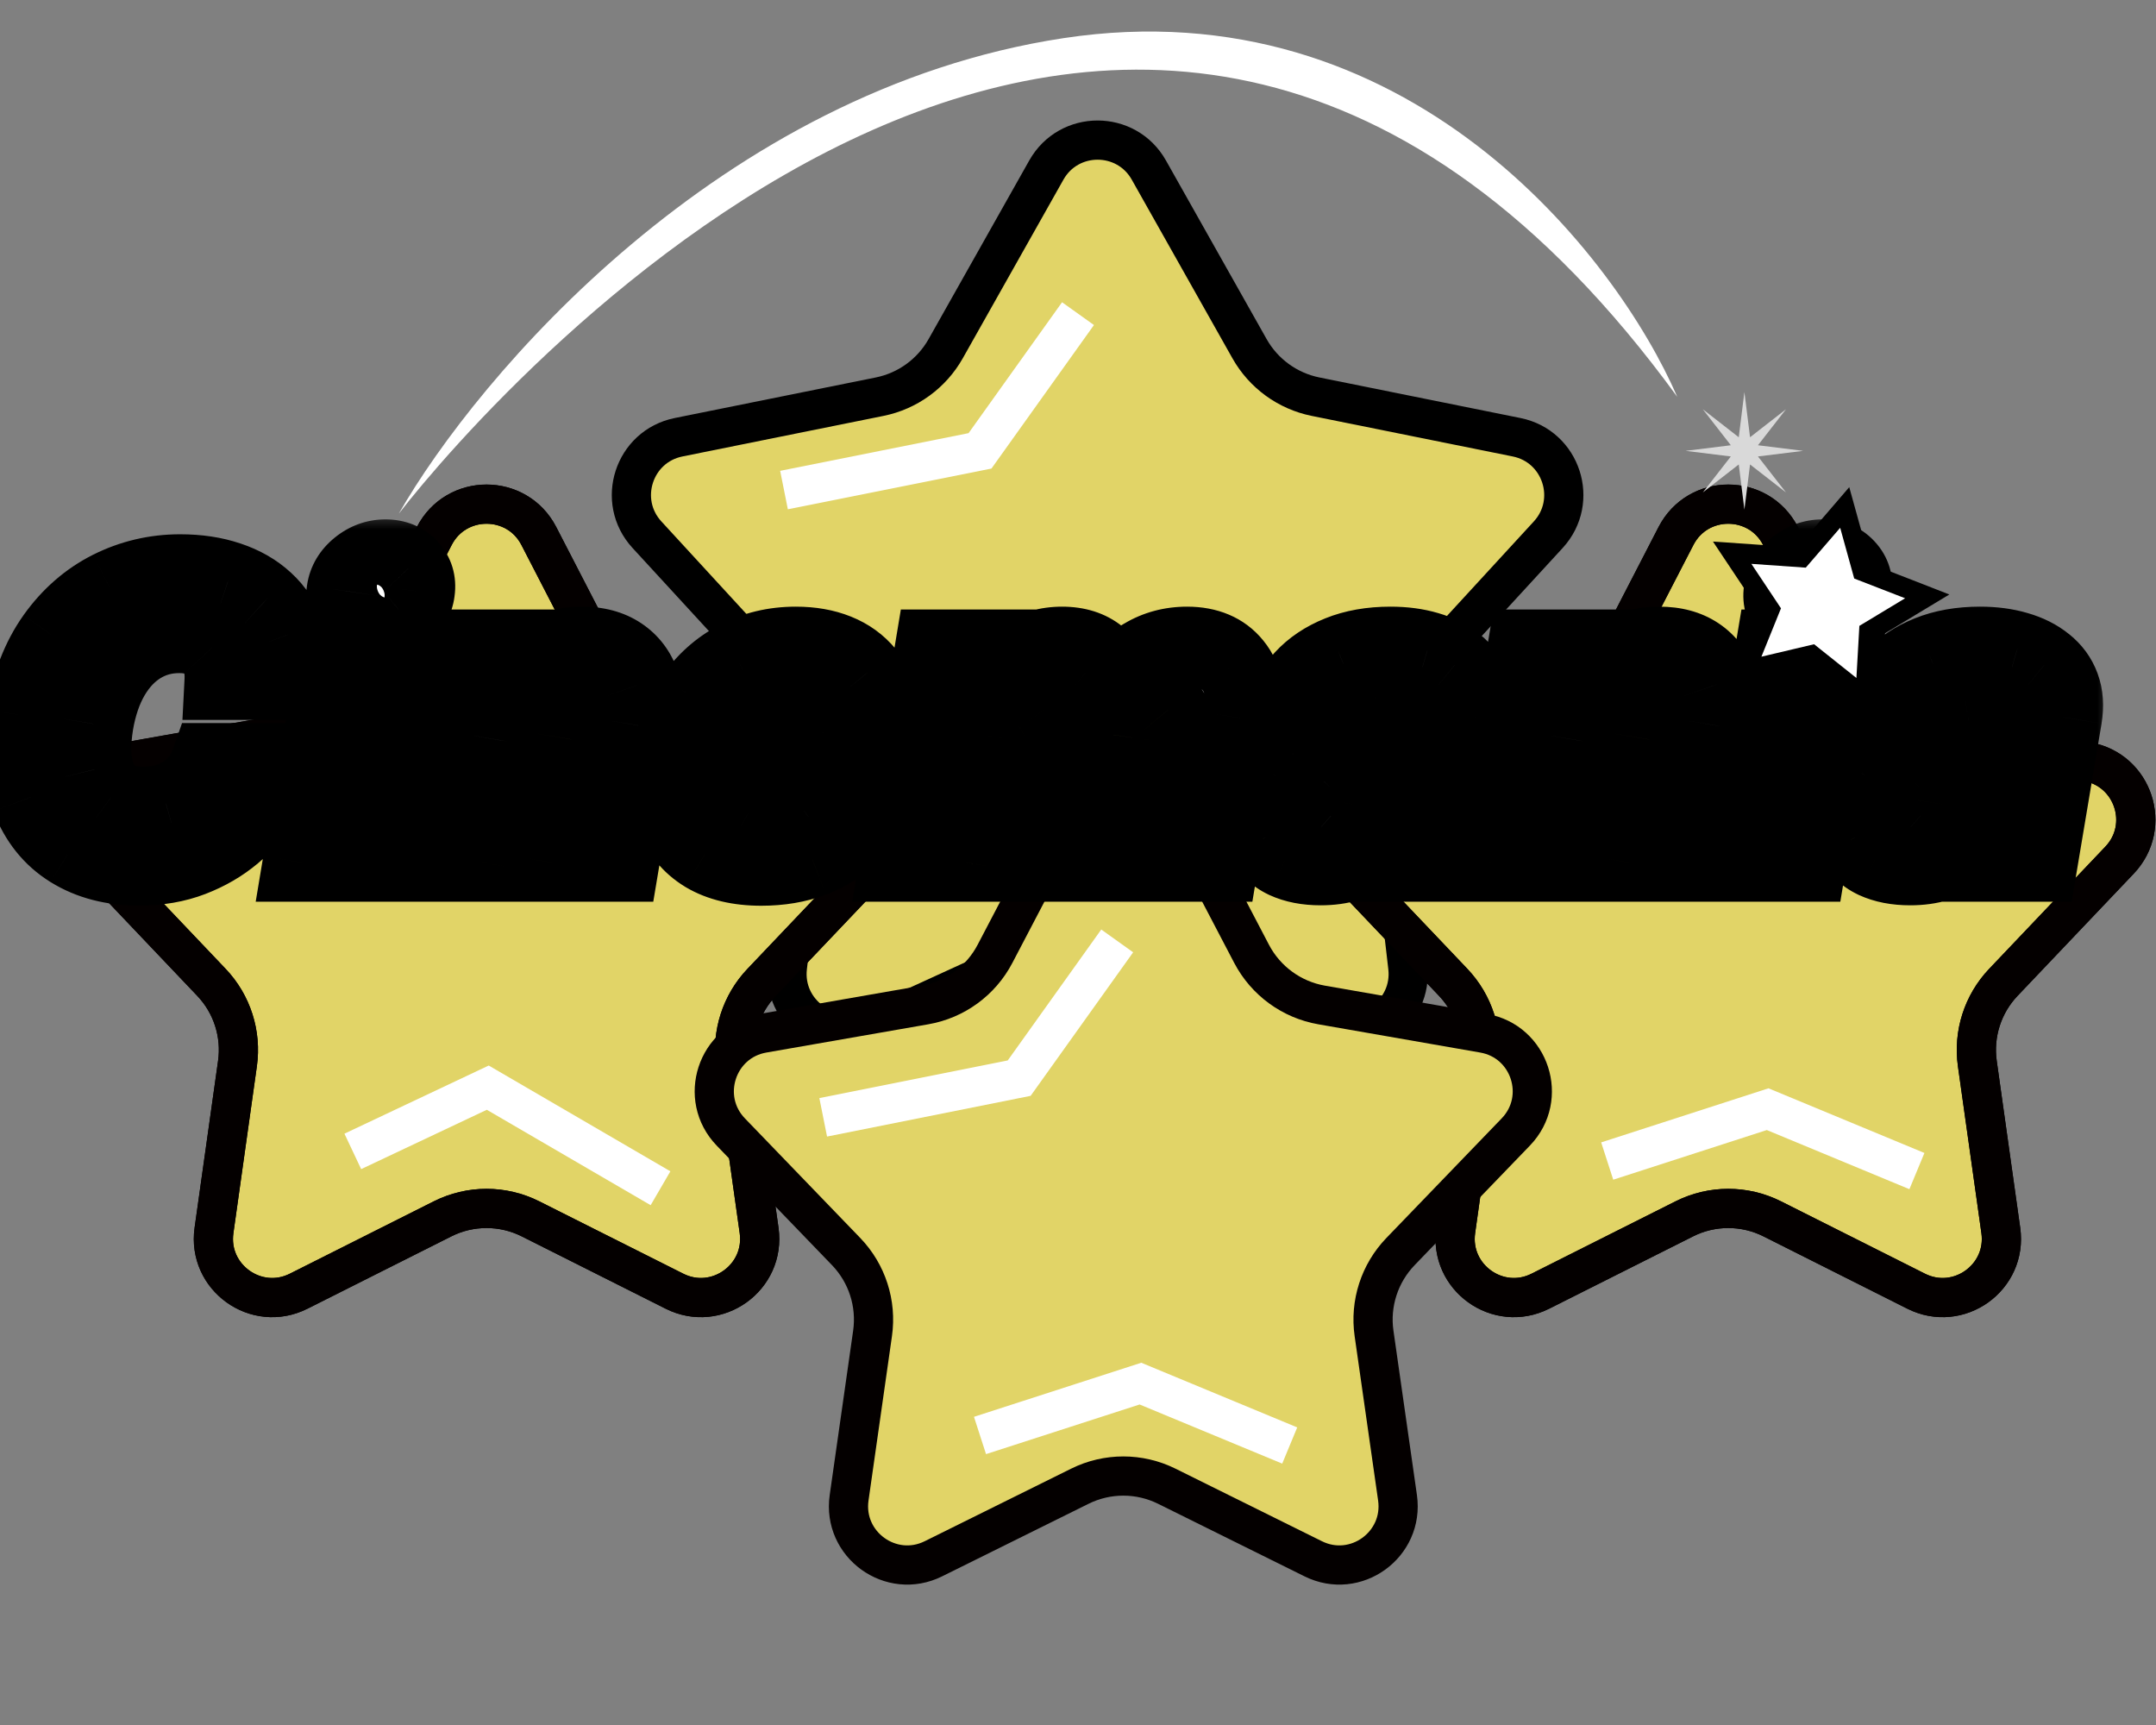 <svg width="55" height="44" viewBox="0 0 55 44" fill="none" xmlns="http://www.w3.org/2000/svg">
<rect x="0" y="0" width="55" height="44" fill="#808080" stroke="none"/>
<path d="M29.307 4.337L31.876 8.895C32.233 9.528 32.847 9.974 33.559 10.118L38.689 11.153C39.834 11.384 40.287 12.778 39.496 13.639L35.955 17.491C35.463 18.026 35.228 18.748 35.312 19.47L35.913 24.668C36.047 25.829 34.861 26.69 33.798 26.204L29.04 24.026C28.38 23.724 27.62 23.724 26.96 24.026L22.202 26.204C21.139 26.69 19.953 25.829 20.087 24.668L20.688 19.47C20.771 18.748 20.537 18.026 20.045 17.491L16.504 13.639C15.713 12.778 16.166 11.384 17.311 11.153L22.441 10.118C23.153 9.974 23.767 9.528 24.124 8.895L26.693 4.337C27.267 3.319 28.733 3.319 29.307 4.337Z" fill="#E1D467" stroke="black"/>
<path d="M13.745 13.671L15.663 17.386C16.021 18.079 16.681 18.565 17.449 18.701L21.568 19.429C22.746 19.638 23.218 21.073 22.394 21.94L19.43 25.057C18.904 25.61 18.659 26.372 18.765 27.128L19.365 31.386C19.533 32.584 18.287 33.478 17.206 32.935L13.534 31.09C12.828 30.735 11.995 30.735 11.289 31.09L7.618 32.935C6.537 33.478 5.29 32.584 5.459 31.386L6.058 27.128C6.164 26.372 5.92 25.61 5.394 25.057L2.43 21.94C1.605 21.073 2.077 19.638 3.255 19.429L7.374 18.701C8.142 18.565 8.803 18.079 9.161 17.386L11.079 13.671C11.638 12.589 13.186 12.589 13.745 13.671ZM45.421 13.671L47.339 17.386C47.697 18.079 48.358 18.565 49.126 18.701L53.245 19.429C54.423 19.638 54.895 21.073 54.07 21.94L51.106 25.057C50.58 25.61 50.336 26.372 50.442 27.128L51.041 31.386C51.21 32.584 49.964 33.478 48.882 32.935L45.211 31.09C44.505 30.735 43.672 30.735 42.966 31.09L39.294 32.935C38.213 33.478 36.967 32.584 37.136 31.386L37.735 27.128C37.841 26.372 37.596 25.61 37.071 25.057L34.106 21.94C33.282 21.073 33.754 19.638 34.932 19.429L39.051 18.701C39.819 18.565 40.48 18.079 40.837 17.386L42.755 13.671C43.314 12.589 44.862 12.589 45.421 13.671Z" fill="#E1D467"/>
<path d="M13.745 13.671L15.663 17.386C16.021 18.079 16.681 18.565 17.449 18.701L21.568 19.429C22.746 19.638 23.218 21.073 22.394 21.94L19.43 25.057C18.904 25.61 18.659 26.372 18.765 27.128L19.365 31.386C19.533 32.584 18.287 33.478 17.206 32.935L13.534 31.09C12.828 30.735 11.995 30.735 11.289 31.09L7.618 32.935C6.537 33.478 5.29 32.584 5.459 31.386L6.058 27.128C6.164 26.372 5.92 25.61 5.394 25.057L2.43 21.94C1.605 21.073 2.077 19.638 3.255 19.429L7.374 18.701C8.142 18.565 8.803 18.079 9.161 17.386L11.079 13.671C11.638 12.589 13.186 12.589 13.745 13.671ZM45.421 13.671L47.339 17.386C47.697 18.079 48.358 18.565 49.126 18.701L53.245 19.429C54.423 19.638 54.895 21.073 54.07 21.94L51.106 25.057C50.58 25.61 50.336 26.372 50.442 27.128L51.041 31.386C51.21 32.584 49.964 33.478 48.882 32.935L45.211 31.09C44.505 30.735 43.672 30.735 42.966 31.09L39.294 32.935C38.213 33.478 36.967 32.584 37.136 31.386L37.735 27.128C37.841 26.372 37.596 25.61 37.071 25.057L34.106 21.94C33.282 21.073 33.754 19.638 34.932 19.429L39.051 18.701C39.819 18.565 40.48 18.079 40.837 17.386L42.755 13.671C43.314 12.589 44.862 12.589 45.421 13.671Z" stroke="black"/>
<path d="M13.745 13.671L15.663 17.386C16.021 18.079 16.681 18.565 17.449 18.701L21.568 19.429C22.746 19.638 23.218 21.073 22.394 21.94L19.43 25.057C18.904 25.61 18.659 26.372 18.765 27.128L19.365 31.386C19.533 32.584 18.287 33.478 17.206 32.935L13.534 31.09C12.828 30.735 11.995 30.735 11.289 31.09L7.618 32.935C6.537 33.478 5.29 32.584 5.459 31.386L6.058 27.128C6.164 26.372 5.92 25.61 5.394 25.057L2.43 21.94C1.605 21.073 2.077 19.638 3.255 19.429L7.374 18.701C8.142 18.565 8.803 18.079 9.161 17.386L11.079 13.671C11.638 12.589 13.186 12.589 13.745 13.671ZM45.421 13.671L47.339 17.386C47.697 18.079 48.358 18.565 49.126 18.701L53.245 19.429C54.423 19.638 54.895 21.073 54.07 21.94L51.106 25.057C50.58 25.61 50.336 26.372 50.442 27.128L51.041 31.386C51.21 32.584 49.964 33.478 48.882 32.935L45.211 31.09C44.505 30.735 43.672 30.735 42.966 31.09L39.294 32.935C38.213 33.478 36.967 32.584 37.136 31.386L37.735 27.128C37.841 26.372 37.596 25.61 37.071 25.057L34.106 21.94C33.282 21.073 33.754 19.638 34.932 19.429L39.051 18.701C39.819 18.565 40.48 18.079 40.837 17.386L42.755 13.671C43.314 12.589 44.862 12.589 45.421 13.671Z" stroke="#040000"/>
<path d="M29.985 20.616L31.929 24.331C32.29 25.019 32.95 25.501 33.715 25.634L37.846 26.355C39.031 26.561 39.503 28.008 38.668 28.874L35.728 31.923C35.193 32.478 34.943 33.248 35.052 34.011L35.651 38.204C35.821 39.4 34.581 40.297 33.5 39.76L29.766 37.91C29.066 37.563 28.245 37.563 27.546 37.91L23.812 39.76C22.73 40.297 21.49 39.4 21.661 38.204L22.259 34.011C22.368 33.248 22.119 32.478 21.584 31.923L18.643 28.874C17.808 28.008 18.281 26.561 19.465 26.355L23.597 25.634C24.362 25.501 25.022 25.019 25.382 24.331L27.327 20.616C27.888 19.544 29.423 19.544 29.985 20.616Z" fill="#E1D467" stroke="#040000"/>
<path d="M16.85 30.309L12.443 27.743L9 29.369" stroke="white"/>
<path d="M21 28.5L26 27.5L28.5 24" stroke="white"/>
<path d="M20 12.5L25 11.5L27.5 8" stroke="white"/>
<path d="M48.901 29.871L45.093 28.292L41 29.615" stroke="white"/>
<path d="M32.901 36.871L29.093 35.292L25 36.615" stroke="white"/>
<mask id="path-9-outside-1_89_120" maskUnits="userSpaceOnUse" x="-1" y="13" width="55" height="11" fill="black">
<rect fill="white" x="-1" y="13" width="55" height="11"/>
<path d="M7.461 17.362H5.707C5.716 17.178 5.698 17.013 5.653 16.869C5.608 16.722 5.537 16.596 5.44 16.492C5.343 16.386 5.223 16.305 5.078 16.251C4.934 16.196 4.766 16.169 4.574 16.169C4.207 16.169 3.874 16.26 3.576 16.442C3.278 16.625 3.028 16.887 2.827 17.231C2.625 17.574 2.485 17.986 2.404 18.467C2.331 18.931 2.332 19.318 2.408 19.628C2.486 19.938 2.63 20.171 2.841 20.327C3.052 20.481 3.319 20.558 3.643 20.558C3.854 20.558 4.049 20.533 4.229 20.484C4.412 20.432 4.576 20.357 4.723 20.26C4.87 20.163 4.996 20.046 5.103 19.908C5.212 19.769 5.296 19.614 5.355 19.443H7.124C7.036 19.763 6.892 20.081 6.69 20.398C6.491 20.713 6.241 20.999 5.938 21.254C5.634 21.51 5.283 21.715 4.883 21.869C4.483 22.023 4.038 22.099 3.548 22.099C2.878 22.099 2.3 21.949 1.815 21.648C1.332 21.348 0.982 20.912 0.767 20.342C0.554 19.769 0.514 19.075 0.646 18.261C0.777 17.472 1.033 16.808 1.417 16.268C1.803 15.729 2.272 15.32 2.823 15.043C3.377 14.766 3.968 14.628 4.595 14.628C5.05 14.628 5.458 14.689 5.82 14.812C6.185 14.933 6.494 15.111 6.747 15.345C7 15.577 7.189 15.863 7.312 16.201C7.437 16.54 7.487 16.927 7.461 17.362ZM7.703 22L8.612 16.546H10.349L9.44 22H7.703ZM9.603 15.906C9.357 15.906 9.157 15.825 9.003 15.661C8.849 15.498 8.789 15.303 8.822 15.075C8.855 14.846 8.971 14.65 9.17 14.489C9.369 14.328 9.59 14.248 9.834 14.248C10.08 14.248 10.278 14.328 10.427 14.489C10.579 14.65 10.638 14.846 10.605 15.075C10.576 15.303 10.463 15.498 10.264 15.661C10.067 15.825 9.847 15.906 9.603 15.906ZM12.811 18.889L12.292 22H10.556L11.465 16.546H13.116L12.953 17.547H13.013C13.184 17.213 13.431 16.951 13.755 16.762C14.08 16.57 14.444 16.474 14.849 16.474C15.23 16.474 15.549 16.56 15.804 16.73C16.06 16.901 16.241 17.14 16.348 17.447C16.454 17.753 16.472 18.111 16.401 18.523L15.819 22H14.082L14.604 18.864C14.656 18.564 14.619 18.328 14.494 18.158C14.371 17.985 14.17 17.898 13.89 17.898C13.708 17.898 13.541 17.939 13.39 18.019C13.24 18.097 13.115 18.21 13.013 18.357C12.914 18.503 12.846 18.681 12.811 18.889ZM19.419 22.103C18.848 22.103 18.375 21.991 17.998 21.766C17.624 21.538 17.361 21.215 17.21 20.796C17.058 20.375 17.031 19.874 17.128 19.294C17.223 18.731 17.416 18.238 17.707 17.817C18 17.393 18.37 17.064 18.815 16.829C19.26 16.593 19.756 16.474 20.303 16.474C20.691 16.474 21.035 16.535 21.336 16.655C21.637 16.776 21.885 16.956 22.082 17.195C22.278 17.432 22.412 17.723 22.483 18.069C22.554 18.415 22.552 18.811 22.476 19.259L22.409 19.692H17.671L17.831 18.683H20.956C20.985 18.499 20.969 18.334 20.91 18.19C20.851 18.045 20.755 17.933 20.622 17.852C20.492 17.769 20.332 17.728 20.143 17.728C19.951 17.728 19.771 17.773 19.603 17.863C19.437 17.951 19.297 18.069 19.181 18.218C19.065 18.367 18.989 18.535 18.953 18.722L18.765 19.756C18.727 19.985 18.738 20.182 18.797 20.345C18.856 20.509 18.958 20.634 19.102 20.722C19.247 20.807 19.433 20.849 19.66 20.849C19.811 20.849 19.953 20.829 20.086 20.789C20.219 20.746 20.337 20.684 20.441 20.601C20.548 20.516 20.634 20.413 20.701 20.292L22.284 20.338C22.156 20.695 21.959 21.007 21.691 21.272C21.424 21.535 21.097 21.74 20.711 21.886C20.328 22.031 19.897 22.103 19.419 22.103ZM22.919 22L23.828 16.546H25.479L25.316 17.547H25.376C25.542 17.215 25.776 16.954 26.079 16.762C26.383 16.57 26.721 16.474 27.095 16.474C27.472 16.474 27.778 16.572 28.015 16.766C28.254 16.96 28.383 17.22 28.402 17.547H28.459C28.615 17.223 28.857 16.963 29.183 16.769C29.512 16.573 29.879 16.474 30.284 16.474C30.796 16.474 31.185 16.64 31.452 16.972C31.722 17.301 31.809 17.753 31.712 18.328L31.101 22H29.368L29.922 18.726C29.96 18.454 29.919 18.246 29.801 18.104C29.685 17.96 29.516 17.888 29.293 17.888C29.054 17.888 28.854 17.965 28.693 18.119C28.535 18.273 28.436 18.481 28.398 18.744L27.848 22H26.175L26.733 18.708C26.768 18.455 26.729 18.255 26.616 18.108C26.505 17.961 26.335 17.888 26.108 17.888C25.959 17.888 25.82 17.924 25.692 17.998C25.565 18.069 25.457 18.171 25.369 18.303C25.284 18.436 25.229 18.592 25.202 18.772L24.655 22H22.919ZM33.69 22.092C33.344 22.092 33.046 22.034 32.795 21.918C32.546 21.8 32.364 21.621 32.248 21.382C32.134 21.143 32.107 20.845 32.166 20.487C32.218 20.184 32.314 19.93 32.454 19.724C32.596 19.515 32.77 19.346 32.976 19.216C33.184 19.086 33.416 18.986 33.672 18.918C33.928 18.849 34.195 18.803 34.474 18.779C34.787 18.751 35.04 18.72 35.234 18.687C35.431 18.654 35.578 18.608 35.675 18.548C35.772 18.487 35.831 18.401 35.852 18.293V18.275C35.881 18.093 35.842 17.952 35.735 17.852C35.629 17.753 35.469 17.703 35.256 17.703C35.028 17.703 34.834 17.753 34.673 17.852C34.512 17.952 34.4 18.089 34.336 18.264L32.745 18.207C32.844 17.876 33.015 17.58 33.256 17.32C33.498 17.057 33.804 16.851 34.176 16.702C34.55 16.55 34.982 16.474 35.472 16.474C35.818 16.474 36.13 16.516 36.41 16.599C36.689 16.679 36.925 16.798 37.117 16.954C37.311 17.108 37.449 17.297 37.532 17.522C37.615 17.747 37.633 18.004 37.585 18.293L36.964 22H35.33L35.458 21.24H35.416C35.288 21.425 35.137 21.581 34.965 21.709C34.794 21.837 34.602 21.933 34.389 21.996C34.176 22.06 33.943 22.092 33.69 22.092ZM34.421 20.956C34.603 20.956 34.776 20.918 34.94 20.842C35.103 20.767 35.24 20.662 35.352 20.53C35.465 20.395 35.537 20.239 35.568 20.061L35.65 19.543C35.6 19.569 35.537 19.592 35.462 19.614C35.386 19.635 35.305 19.655 35.22 19.674C35.135 19.691 35.047 19.707 34.957 19.724C34.87 19.738 34.786 19.751 34.705 19.763C34.535 19.789 34.387 19.829 34.261 19.884C34.136 19.938 34.035 20.009 33.959 20.097C33.886 20.182 33.841 20.284 33.825 20.402C33.796 20.579 33.838 20.717 33.949 20.814C34.06 20.909 34.218 20.956 34.421 20.956ZM40.291 18.889L39.773 22H38.036L38.945 16.546H40.597L40.433 17.547H40.494C40.664 17.213 40.911 16.951 41.236 16.762C41.56 16.57 41.925 16.474 42.33 16.474C42.711 16.474 43.029 16.56 43.285 16.73C43.541 16.901 43.722 17.14 43.828 17.447C43.935 17.753 43.952 18.111 43.881 18.523L43.299 22H41.562L42.084 18.864C42.137 18.564 42.1 18.328 41.974 18.158C41.851 17.985 41.65 17.898 41.371 17.898C41.188 17.898 41.022 17.939 40.87 18.019C40.721 18.097 40.595 18.21 40.494 18.357C40.394 18.503 40.327 18.681 40.291 18.889ZM44.364 22L45.273 16.546H47.009L46.1 22H44.364ZM46.263 15.906C46.017 15.906 45.817 15.825 45.663 15.661C45.509 15.498 45.449 15.303 45.482 15.075C45.515 14.846 45.631 14.65 45.83 14.489C46.029 14.328 46.25 14.248 46.494 14.248C46.74 14.248 46.938 14.328 47.087 14.489C47.239 14.65 47.298 14.846 47.265 15.075C47.236 15.303 47.123 15.498 46.924 15.661C46.727 15.825 46.507 15.906 46.263 15.906ZM48.729 22.092C48.383 22.092 48.085 22.034 47.834 21.918C47.585 21.8 47.403 21.621 47.287 21.382C47.173 21.143 47.146 20.845 47.205 20.487C47.257 20.184 47.353 19.93 47.493 19.724C47.635 19.515 47.809 19.346 48.015 19.216C48.223 19.086 48.455 18.986 48.711 18.918C48.967 18.849 49.234 18.803 49.514 18.779C49.826 18.751 50.079 18.72 50.273 18.687C50.47 18.654 50.617 18.608 50.714 18.548C50.811 18.487 50.87 18.401 50.891 18.293V18.275C50.92 18.093 50.881 17.952 50.774 17.852C50.668 17.753 50.508 17.703 50.295 17.703C50.068 17.703 49.873 17.753 49.712 17.852C49.551 17.952 49.439 18.089 49.375 18.264L47.784 18.207C47.883 17.876 48.054 17.58 48.295 17.32C48.537 17.057 48.843 16.851 49.215 16.702C49.589 16.55 50.021 16.474 50.511 16.474C50.857 16.474 51.169 16.516 51.449 16.599C51.728 16.679 51.964 16.798 52.156 16.954C52.35 17.108 52.488 17.297 52.571 17.522C52.654 17.747 52.672 18.004 52.624 18.293L52.003 22H50.369L50.497 21.24H50.455C50.327 21.425 50.176 21.581 50.004 21.709C49.833 21.837 49.641 21.933 49.428 21.996C49.215 22.06 48.982 22.092 48.729 22.092ZM49.46 20.956C49.642 20.956 49.815 20.918 49.979 20.842C50.142 20.767 50.279 20.662 50.391 20.53C50.504 20.395 50.577 20.239 50.607 20.061L50.689 19.543C50.639 19.569 50.577 19.592 50.501 19.614C50.425 19.635 50.344 19.655 50.259 19.674C50.174 19.691 50.086 19.707 49.996 19.724C49.909 19.738 49.825 19.751 49.744 19.763C49.574 19.789 49.426 19.829 49.3 19.884C49.175 19.938 49.074 20.009 48.999 20.097C48.925 20.182 48.88 20.284 48.864 20.402C48.835 20.579 48.877 20.717 48.988 20.814C49.099 20.909 49.257 20.956 49.46 20.956Z"/>
</mask>
<path d="M7.461 17.362H5.707C5.716 17.178 5.698 17.013 5.653 16.869C5.608 16.722 5.537 16.596 5.44 16.492C5.343 16.386 5.223 16.305 5.078 16.251C4.934 16.196 4.766 16.169 4.574 16.169C4.207 16.169 3.874 16.26 3.576 16.442C3.278 16.625 3.028 16.887 2.827 17.231C2.625 17.574 2.485 17.986 2.404 18.467C2.331 18.931 2.332 19.318 2.408 19.628C2.486 19.938 2.63 20.171 2.841 20.327C3.052 20.481 3.319 20.558 3.643 20.558C3.854 20.558 4.049 20.533 4.229 20.484C4.412 20.432 4.576 20.357 4.723 20.26C4.87 20.163 4.996 20.046 5.103 19.908C5.212 19.769 5.296 19.614 5.355 19.443H7.124C7.036 19.763 6.892 20.081 6.69 20.398C6.491 20.713 6.241 20.999 5.938 21.254C5.634 21.51 5.283 21.715 4.883 21.869C4.483 22.023 4.038 22.099 3.548 22.099C2.878 22.099 2.3 21.949 1.815 21.648C1.332 21.348 0.982 20.912 0.767 20.342C0.554 19.769 0.514 19.075 0.646 18.261C0.777 17.472 1.033 16.808 1.417 16.268C1.803 15.729 2.272 15.32 2.823 15.043C3.377 14.766 3.968 14.628 4.595 14.628C5.05 14.628 5.458 14.689 5.82 14.812C6.185 14.933 6.494 15.111 6.747 15.345C7 15.577 7.189 15.863 7.312 16.201C7.437 16.54 7.487 16.927 7.461 17.362ZM7.703 22L8.612 16.546H10.349L9.44 22H7.703ZM9.603 15.906C9.357 15.906 9.157 15.825 9.003 15.661C8.849 15.498 8.789 15.303 8.822 15.075C8.855 14.846 8.971 14.65 9.17 14.489C9.369 14.328 9.59 14.248 9.834 14.248C10.08 14.248 10.278 14.328 10.427 14.489C10.579 14.65 10.638 14.846 10.605 15.075C10.576 15.303 10.463 15.498 10.264 15.661C10.067 15.825 9.847 15.906 9.603 15.906ZM12.811 18.889L12.292 22H10.556L11.465 16.546H13.116L12.953 17.547H13.013C13.184 17.213 13.431 16.951 13.755 16.762C14.08 16.57 14.444 16.474 14.849 16.474C15.23 16.474 15.549 16.56 15.804 16.73C16.06 16.901 16.241 17.14 16.348 17.447C16.454 17.753 16.472 18.111 16.401 18.523L15.819 22H14.082L14.604 18.864C14.656 18.564 14.619 18.328 14.494 18.158C14.371 17.985 14.17 17.898 13.89 17.898C13.708 17.898 13.541 17.939 13.39 18.019C13.24 18.097 13.115 18.21 13.013 18.357C12.914 18.503 12.846 18.681 12.811 18.889ZM19.419 22.103C18.848 22.103 18.375 21.991 17.998 21.766C17.624 21.538 17.361 21.215 17.21 20.796C17.058 20.375 17.031 19.874 17.128 19.294C17.223 18.731 17.416 18.238 17.707 17.817C18 17.393 18.37 17.064 18.815 16.829C19.26 16.593 19.756 16.474 20.303 16.474C20.691 16.474 21.035 16.535 21.336 16.655C21.637 16.776 21.885 16.956 22.082 17.195C22.278 17.432 22.412 17.723 22.483 18.069C22.554 18.415 22.552 18.811 22.476 19.259L22.409 19.692H17.671L17.831 18.683H20.956C20.985 18.499 20.969 18.334 20.91 18.19C20.851 18.045 20.755 17.933 20.622 17.852C20.492 17.769 20.332 17.728 20.143 17.728C19.951 17.728 19.771 17.773 19.603 17.863C19.437 17.951 19.297 18.069 19.181 18.218C19.065 18.367 18.989 18.535 18.953 18.722L18.765 19.756C18.727 19.985 18.738 20.182 18.797 20.345C18.856 20.509 18.958 20.634 19.102 20.722C19.247 20.807 19.433 20.849 19.66 20.849C19.811 20.849 19.953 20.829 20.086 20.789C20.219 20.746 20.337 20.684 20.441 20.601C20.548 20.516 20.634 20.413 20.701 20.292L22.284 20.338C22.156 20.695 21.959 21.007 21.691 21.272C21.424 21.535 21.097 21.74 20.711 21.886C20.328 22.031 19.897 22.103 19.419 22.103ZM22.919 22L23.828 16.546H25.479L25.316 17.547H25.376C25.542 17.215 25.776 16.954 26.079 16.762C26.383 16.57 26.721 16.474 27.095 16.474C27.472 16.474 27.778 16.572 28.015 16.766C28.254 16.96 28.383 17.22 28.402 17.547H28.459C28.615 17.223 28.857 16.963 29.183 16.769C29.512 16.573 29.879 16.474 30.284 16.474C30.796 16.474 31.185 16.64 31.452 16.972C31.722 17.301 31.809 17.753 31.712 18.328L31.101 22H29.368L29.922 18.726C29.96 18.454 29.919 18.246 29.801 18.104C29.685 17.96 29.516 17.888 29.293 17.888C29.054 17.888 28.854 17.965 28.693 18.119C28.535 18.273 28.436 18.481 28.398 18.744L27.848 22H26.175L26.733 18.708C26.768 18.455 26.729 18.255 26.616 18.108C26.505 17.961 26.335 17.888 26.108 17.888C25.959 17.888 25.82 17.924 25.692 17.998C25.565 18.069 25.457 18.171 25.369 18.303C25.284 18.436 25.229 18.592 25.202 18.772L24.655 22H22.919ZM33.69 22.092C33.344 22.092 33.046 22.034 32.795 21.918C32.546 21.8 32.364 21.621 32.248 21.382C32.134 21.143 32.107 20.845 32.166 20.487C32.218 20.184 32.314 19.93 32.454 19.724C32.596 19.515 32.77 19.346 32.976 19.216C33.184 19.086 33.416 18.986 33.672 18.918C33.928 18.849 34.195 18.803 34.474 18.779C34.787 18.751 35.04 18.72 35.234 18.687C35.431 18.654 35.578 18.608 35.675 18.548C35.772 18.487 35.831 18.401 35.852 18.293V18.275C35.881 18.093 35.842 17.952 35.735 17.852C35.629 17.753 35.469 17.703 35.256 17.703C35.028 17.703 34.834 17.753 34.673 17.852C34.512 17.952 34.4 18.089 34.336 18.264L32.745 18.207C32.844 17.876 33.015 17.58 33.256 17.32C33.498 17.057 33.804 16.851 34.176 16.702C34.55 16.55 34.982 16.474 35.472 16.474C35.818 16.474 36.13 16.516 36.41 16.599C36.689 16.679 36.925 16.798 37.117 16.954C37.311 17.108 37.449 17.297 37.532 17.522C37.615 17.747 37.633 18.004 37.585 18.293L36.964 22H35.33L35.458 21.24H35.416C35.288 21.425 35.137 21.581 34.965 21.709C34.794 21.837 34.602 21.933 34.389 21.996C34.176 22.06 33.943 22.092 33.69 22.092ZM34.421 20.956C34.603 20.956 34.776 20.918 34.94 20.842C35.103 20.767 35.24 20.662 35.352 20.53C35.465 20.395 35.537 20.239 35.568 20.061L35.65 19.543C35.6 19.569 35.537 19.592 35.462 19.614C35.386 19.635 35.305 19.655 35.22 19.674C35.135 19.691 35.047 19.707 34.957 19.724C34.87 19.738 34.786 19.751 34.705 19.763C34.535 19.789 34.387 19.829 34.261 19.884C34.136 19.938 34.035 20.009 33.959 20.097C33.886 20.182 33.841 20.284 33.825 20.402C33.796 20.579 33.838 20.717 33.949 20.814C34.06 20.909 34.218 20.956 34.421 20.956ZM40.291 18.889L39.773 22H38.036L38.945 16.546H40.597L40.433 17.547H40.494C40.664 17.213 40.911 16.951 41.236 16.762C41.56 16.57 41.925 16.474 42.33 16.474C42.711 16.474 43.029 16.56 43.285 16.73C43.541 16.901 43.722 17.14 43.828 17.447C43.935 17.753 43.952 18.111 43.881 18.523L43.299 22H41.562L42.084 18.864C42.137 18.564 42.1 18.328 41.974 18.158C41.851 17.985 41.65 17.898 41.371 17.898C41.188 17.898 41.022 17.939 40.87 18.019C40.721 18.097 40.595 18.21 40.494 18.357C40.394 18.503 40.327 18.681 40.291 18.889ZM44.364 22L45.273 16.546H47.009L46.1 22H44.364ZM46.263 15.906C46.017 15.906 45.817 15.825 45.663 15.661C45.509 15.498 45.449 15.303 45.482 15.075C45.515 14.846 45.631 14.65 45.83 14.489C46.029 14.328 46.25 14.248 46.494 14.248C46.74 14.248 46.938 14.328 47.087 14.489C47.239 14.65 47.298 14.846 47.265 15.075C47.236 15.303 47.123 15.498 46.924 15.661C46.727 15.825 46.507 15.906 46.263 15.906ZM48.729 22.092C48.383 22.092 48.085 22.034 47.834 21.918C47.585 21.8 47.403 21.621 47.287 21.382C47.173 21.143 47.146 20.845 47.205 20.487C47.257 20.184 47.353 19.93 47.493 19.724C47.635 19.515 47.809 19.346 48.015 19.216C48.223 19.086 48.455 18.986 48.711 18.918C48.967 18.849 49.234 18.803 49.514 18.779C49.826 18.751 50.079 18.72 50.273 18.687C50.47 18.654 50.617 18.608 50.714 18.548C50.811 18.487 50.87 18.401 50.891 18.293V18.275C50.92 18.093 50.881 17.952 50.774 17.852C50.668 17.753 50.508 17.703 50.295 17.703C50.068 17.703 49.873 17.753 49.712 17.852C49.551 17.952 49.439 18.089 49.375 18.264L47.784 18.207C47.883 17.876 48.054 17.58 48.295 17.32C48.537 17.057 48.843 16.851 49.215 16.702C49.589 16.55 50.021 16.474 50.511 16.474C50.857 16.474 51.169 16.516 51.449 16.599C51.728 16.679 51.964 16.798 52.156 16.954C52.35 17.108 52.488 17.297 52.571 17.522C52.654 17.747 52.672 18.004 52.624 18.293L52.003 22H50.369L50.497 21.24H50.455C50.327 21.425 50.176 21.581 50.004 21.709C49.833 21.837 49.641 21.933 49.428 21.996C49.215 22.06 48.982 22.092 48.729 22.092ZM49.46 20.956C49.642 20.956 49.815 20.918 49.979 20.842C50.142 20.767 50.279 20.662 50.391 20.53C50.504 20.395 50.577 20.239 50.607 20.061L50.689 19.543C50.639 19.569 50.577 19.592 50.501 19.614C50.425 19.635 50.344 19.655 50.259 19.674C50.174 19.691 50.086 19.707 49.996 19.724C49.909 19.738 49.825 19.751 49.744 19.763C49.574 19.789 49.426 19.829 49.3 19.884C49.175 19.938 49.074 20.009 48.999 20.097C48.925 20.182 48.88 20.284 48.864 20.402C48.835 20.579 48.877 20.717 48.988 20.814C49.099 20.909 49.257 20.956 49.46 20.956Z" fill="white"/>
<path d="M7.461 17.362V18.362H8.403L8.459 17.422L7.461 17.362ZM5.707 17.362L4.708 17.311L4.654 18.362H5.707V17.362ZM5.653 16.869L4.697 17.162L4.699 17.166L5.653 16.869ZM5.44 16.492L4.701 17.166L4.709 17.174L5.44 16.492ZM5.078 16.251L4.725 17.186L4.725 17.186L5.078 16.251ZM2.827 17.231L3.689 17.736L3.689 17.736L2.827 17.231ZM2.404 18.467L1.418 18.301L1.416 18.31L2.404 18.467ZM2.408 19.628L1.436 19.865L1.438 19.872L2.408 19.628ZM2.841 20.327L2.245 21.131L2.251 21.135L2.841 20.327ZM4.229 20.484L4.496 21.448L4.504 21.445L4.229 20.484ZM4.723 20.26L5.275 21.094L5.275 21.094L4.723 20.26ZM5.103 19.908L4.314 19.294L4.313 19.295L5.103 19.908ZM5.355 19.443V18.443H4.644L4.41 19.115L5.355 19.443ZM7.124 19.443L8.088 19.707L8.435 18.443H7.124V19.443ZM6.69 20.398L5.846 19.863L5.845 19.864L6.69 20.398ZM5.938 21.254L5.293 20.49L5.293 20.49L5.938 21.254ZM4.883 21.869L4.524 20.935L4.524 20.935L4.883 21.869ZM1.815 21.648L1.286 22.497L1.288 22.498L1.815 21.648ZM0.767 20.342L-0.17 20.69L-0.168 20.695L0.767 20.342ZM0.646 18.261L-0.34 18.098L-0.341 18.1L0.646 18.261ZM1.417 16.268L0.603 15.687L0.602 15.689L1.417 16.268ZM2.823 15.043L2.376 14.149L2.374 14.15L2.823 15.043ZM5.82 14.812L5.499 15.759L5.506 15.762L5.82 14.812ZM6.747 15.345L6.068 16.079L6.072 16.083L6.747 15.345ZM7.312 16.201L6.372 16.543L6.374 16.549L7.312 16.201ZM7.461 16.362H5.707V18.362H7.461V16.362ZM6.705 17.413C6.72 17.136 6.695 16.85 6.608 16.571L4.699 17.166C4.702 17.176 4.713 17.219 4.708 17.311L6.705 17.413ZM6.61 16.576C6.524 16.296 6.38 16.034 6.172 15.81L4.709 17.174C4.706 17.171 4.704 17.168 4.701 17.165C4.699 17.162 4.697 17.159 4.696 17.157C4.694 17.153 4.695 17.153 4.697 17.162L6.61 16.576ZM6.18 15.819C5.969 15.587 5.712 15.421 5.431 15.315L4.725 17.186C4.731 17.189 4.729 17.188 4.722 17.184C4.715 17.179 4.708 17.173 4.701 17.166L6.18 15.819ZM5.431 15.315C5.15 15.209 4.858 15.169 4.574 15.169V17.169C4.673 17.169 4.717 17.183 4.725 17.186L5.431 15.315ZM4.574 15.169C4.032 15.169 3.518 15.306 3.055 15.589L4.097 17.296C4.231 17.214 4.381 17.169 4.574 17.169V15.169ZM3.055 15.589C2.597 15.869 2.237 16.259 1.964 16.725L3.689 17.736C3.819 17.516 3.958 17.381 4.097 17.296L3.055 15.589ZM1.964 16.725C1.689 17.194 1.514 17.727 1.418 18.301L3.39 18.632C3.455 18.245 3.562 17.954 3.689 17.736L1.964 16.725ZM1.416 18.31C1.331 18.849 1.318 19.38 1.436 19.865L3.379 19.39C3.346 19.255 3.33 19.012 3.392 18.623L1.416 18.31ZM1.438 19.872C1.56 20.355 1.811 20.809 2.245 21.131L3.437 19.524C3.436 19.524 3.435 19.523 3.434 19.522C3.433 19.521 3.43 19.517 3.425 19.509C3.415 19.493 3.395 19.455 3.377 19.384L1.438 19.872ZM2.251 21.135C2.671 21.442 3.159 21.558 3.643 21.558V19.558C3.479 19.558 3.432 19.521 3.431 19.52L2.251 21.135ZM3.643 21.558C3.933 21.558 4.219 21.524 4.496 21.448L3.963 19.52C3.88 19.543 3.776 19.558 3.643 19.558V21.558ZM4.504 21.445C4.777 21.367 5.036 21.252 5.275 21.094L4.171 19.426C4.116 19.462 4.046 19.496 3.955 19.522L4.504 21.445ZM5.275 21.094C5.511 20.938 5.719 20.746 5.893 20.521L4.313 19.295C4.274 19.345 4.228 19.388 4.171 19.426L5.275 21.094ZM5.892 20.523C6.069 20.296 6.205 20.043 6.3 19.771L4.41 19.115C4.387 19.184 4.355 19.242 4.314 19.294L5.892 20.523ZM5.355 20.443H7.124V18.443H5.355V20.443ZM6.159 19.179C6.101 19.391 6.001 19.619 5.846 19.863L7.535 20.934C7.782 20.544 7.971 20.135 8.088 19.707L6.159 19.179ZM5.845 19.864C5.704 20.087 5.522 20.296 5.293 20.49L6.582 22.019C6.959 21.701 7.279 21.339 7.536 20.932L5.845 19.864ZM5.293 20.49C5.081 20.668 4.828 20.818 4.524 20.935L5.242 22.802C5.737 22.611 6.187 22.352 6.582 22.019L5.293 20.49ZM4.524 20.935C4.253 21.039 3.932 21.099 3.548 21.099V23.099C4.143 23.099 4.712 23.006 5.242 22.802L4.524 20.935ZM3.548 21.099C3.031 21.099 2.643 20.985 2.341 20.798L1.288 22.498C1.957 22.913 2.724 23.099 3.548 23.099V21.099ZM2.343 20.799C2.06 20.623 1.846 20.369 1.703 19.988L-0.168 20.695C0.119 21.455 0.603 22.072 1.286 22.497L2.343 20.799ZM1.704 19.993C1.569 19.63 1.519 19.122 1.633 18.421L-0.341 18.1C-0.492 19.028 -0.461 19.908 -0.17 20.69L1.704 19.993ZM1.633 18.424C1.743 17.755 1.953 17.241 2.232 16.848L0.602 15.689C0.114 16.376 -0.19 17.19 -0.34 18.098L1.633 18.424ZM2.23 16.85C2.529 16.432 2.876 16.136 3.272 15.937L2.374 14.15C1.667 14.505 1.076 15.025 0.603 15.687L2.23 16.85ZM3.27 15.938C3.684 15.731 4.121 15.628 4.595 15.628V13.628C3.815 13.628 3.071 13.802 2.376 14.149L3.27 15.938ZM4.595 15.628C4.96 15.628 5.257 15.677 5.499 15.759L6.142 13.866C5.659 13.701 5.139 13.628 4.595 13.628V15.628ZM5.506 15.762C5.75 15.843 5.931 15.952 6.068 16.079L7.426 14.611C7.057 14.269 6.619 14.024 6.135 13.863L5.506 15.762ZM6.072 16.083C6.201 16.201 6.301 16.348 6.372 16.543L8.252 15.859C8.076 15.377 7.8 14.954 7.423 14.608L6.072 16.083ZM6.374 16.549C6.442 16.733 6.482 16.977 6.463 17.302L8.459 17.422C8.492 16.876 8.432 16.346 8.249 15.854L6.374 16.549ZM7.703 22L6.717 21.836L6.523 23H7.703V22ZM8.612 16.546V15.546H7.765L7.626 16.381L8.612 16.546ZM10.349 16.546L11.335 16.71L11.529 15.546H10.349V16.546ZM9.44 22V23H10.287L10.426 22.164L9.44 22ZM9.003 15.661L9.731 14.976L9.731 14.976L9.003 15.661ZM8.822 15.075L9.811 15.22L9.812 15.218L8.822 15.075ZM9.17 14.489L8.541 13.712L8.541 13.712L9.17 14.489ZM10.427 14.489L9.693 15.169L9.699 15.175L10.427 14.489ZM10.605 15.075L9.615 14.932L9.613 14.942L9.612 14.951L10.605 15.075ZM10.264 15.661L9.629 14.889L9.624 14.892L10.264 15.661ZM8.69 22.164L9.599 16.71L7.626 16.381L6.717 21.836L8.69 22.164ZM8.612 17.546H10.349V15.546H8.612V17.546ZM9.363 16.381L8.453 21.836L10.426 22.164L11.335 16.71L9.363 16.381ZM9.44 21H7.703V23H9.44V21ZM9.603 14.906C9.592 14.906 9.611 14.905 9.646 14.919C9.684 14.934 9.714 14.957 9.731 14.976L8.275 16.347C8.637 16.732 9.111 16.906 9.603 16.906V14.906ZM9.731 14.976C9.748 14.994 9.779 15.035 9.798 15.097C9.817 15.158 9.814 15.204 9.811 15.22L7.832 14.931C7.756 15.452 7.906 15.955 8.275 16.347L9.731 14.976ZM9.812 15.218C9.811 15.223 9.809 15.231 9.806 15.241C9.802 15.251 9.798 15.26 9.794 15.267C9.784 15.283 9.78 15.282 9.799 15.267L8.541 13.712C8.168 14.014 7.905 14.427 7.832 14.932L9.812 15.218ZM9.799 15.267C9.81 15.258 9.817 15.253 9.822 15.251C9.826 15.248 9.827 15.248 9.827 15.248C9.827 15.248 9.827 15.248 9.826 15.248C9.826 15.248 9.826 15.248 9.826 15.248C9.826 15.248 9.828 15.248 9.834 15.248V13.248C9.349 13.248 8.908 13.415 8.541 13.712L9.799 15.267ZM9.834 15.248C9.847 15.248 9.828 15.25 9.79 15.234C9.749 15.218 9.715 15.193 9.693 15.169L11.161 13.81C10.798 13.418 10.321 13.248 9.834 13.248V15.248ZM9.699 15.175C9.678 15.152 9.647 15.109 9.628 15.047C9.61 14.986 9.613 14.943 9.615 14.932L11.594 15.218C11.668 14.704 11.527 14.199 11.155 13.804L9.699 15.175ZM9.612 14.951C9.613 14.944 9.615 14.933 9.619 14.921C9.623 14.909 9.629 14.898 9.634 14.889C9.644 14.871 9.649 14.872 9.629 14.889L10.898 16.434C11.269 16.13 11.533 15.713 11.597 15.199L9.612 14.951ZM9.624 14.892C9.614 14.9 9.608 14.905 9.605 14.906C9.602 14.908 9.602 14.908 9.603 14.907C9.605 14.907 9.607 14.906 9.608 14.906C9.609 14.906 9.608 14.906 9.603 14.906V16.906C10.092 16.906 10.536 16.735 10.903 16.43L9.624 14.892ZM12.811 18.889L11.825 18.721L11.824 18.725L12.811 18.889ZM12.292 22V23H13.139L13.279 22.164L12.292 22ZM10.556 22L9.569 21.836L9.375 23H10.556V22ZM11.465 16.546V15.546H10.618L10.478 16.381L11.465 16.546ZM13.116 16.546L14.103 16.706L14.293 15.546H13.116V16.546ZM12.953 17.547L11.966 17.386L11.776 18.547H12.953V17.547ZM13.013 17.547V18.547H13.625L13.904 18.002L13.013 17.547ZM13.755 16.762L14.26 17.626L14.264 17.623L13.755 16.762ZM15.804 16.73L15.25 17.562L15.25 17.562L15.804 16.73ZM16.348 17.447L15.403 17.775L15.403 17.777L16.348 17.447ZM16.401 18.523L15.415 18.354L15.415 18.358L16.401 18.523ZM15.819 22V23H16.665L16.805 22.165L15.819 22ZM14.082 22L13.096 21.836L12.902 23H14.082V22ZM14.604 18.864L13.619 18.694L13.618 18.7L14.604 18.864ZM14.494 18.158L13.68 18.738L13.684 18.744L13.689 18.75L14.494 18.158ZM13.39 18.019L13.854 18.905L13.859 18.902L13.39 18.019ZM13.013 18.357L12.191 17.787L12.185 17.796L13.013 18.357ZM11.824 18.725L11.306 21.836L13.279 22.164L13.797 19.054L11.824 18.725ZM12.292 21H10.556V23H12.292V21ZM11.542 22.164L12.451 16.71L10.478 16.381L9.569 21.836L11.542 22.164ZM11.465 17.546H13.116V15.546H11.465V17.546ZM12.129 16.384L11.966 17.386L13.94 17.708L14.103 16.706L12.129 16.384ZM12.953 18.547H13.013V16.547H12.953V18.547ZM13.904 18.002C13.987 17.839 14.1 17.719 14.26 17.626L13.251 15.899C12.762 16.184 12.38 16.587 12.123 17.092L13.904 18.002ZM14.264 17.623C14.423 17.529 14.61 17.474 14.849 17.474V15.474C14.279 15.474 13.736 15.612 13.246 15.901L14.264 17.623ZM14.849 17.474C15.081 17.474 15.194 17.525 15.25 17.562L16.359 15.898C15.903 15.594 15.38 15.474 14.849 15.474V17.474ZM15.25 17.562C15.312 17.604 15.363 17.66 15.403 17.775L17.293 17.12C17.119 16.619 16.808 16.197 16.359 15.898L15.25 17.562ZM15.403 17.777C15.44 17.882 15.466 18.061 15.415 18.354L17.386 18.693C17.478 18.162 17.468 17.624 17.292 17.118L15.403 17.777ZM15.415 18.358L14.832 21.835L16.805 22.165L17.387 18.689L15.415 18.358ZM15.819 21H14.082V23H15.819V21ZM15.069 22.164L15.591 19.029L13.618 18.7L13.096 21.836L15.069 22.164ZM15.589 19.035C15.667 18.586 15.646 18.036 15.299 17.565L13.689 18.75C13.668 18.723 13.653 18.694 13.643 18.669C13.633 18.643 13.629 18.625 13.627 18.616C13.625 18.601 13.631 18.622 13.619 18.694L15.589 19.035ZM15.308 17.578C14.941 17.061 14.38 16.898 13.89 16.898V18.898C13.93 18.898 13.909 18.905 13.856 18.882C13.794 18.855 13.728 18.806 13.68 18.738L15.308 17.578ZM13.89 16.898C13.555 16.898 13.225 16.974 12.92 17.136L13.859 18.902C13.86 18.901 13.861 18.901 13.863 18.901C13.865 18.9 13.873 18.898 13.89 18.898V16.898ZM12.926 17.133C12.625 17.291 12.379 17.515 12.191 17.787L13.835 18.926C13.844 18.913 13.85 18.908 13.851 18.907C13.852 18.906 13.852 18.906 13.854 18.905L12.926 17.133ZM12.185 17.796C11.992 18.081 11.88 18.399 11.825 18.721L13.796 19.057C13.813 18.963 13.836 18.925 13.841 18.917L12.185 17.796ZM17.998 21.766L17.479 22.62L17.485 22.624L17.998 21.766ZM17.21 20.796L16.269 21.134L16.269 21.136L17.21 20.796ZM17.128 19.294L16.142 19.128L16.142 19.129L17.128 19.294ZM17.707 17.817L16.885 17.247L16.884 17.248L17.707 17.817ZM18.815 16.829L19.281 17.714L19.284 17.712L18.815 16.829ZM21.336 16.655L21.709 15.728L21.709 15.728L21.336 16.655ZM22.082 17.195L21.309 17.83L21.312 17.834L22.082 17.195ZM22.483 18.069L23.463 17.868L23.463 17.868L22.483 18.069ZM22.476 19.259L21.49 19.092L21.488 19.105L22.476 19.259ZM22.409 19.692V20.692H23.265L23.397 19.846L22.409 19.692ZM17.671 19.692L16.684 19.535L16.5 20.692H17.671V19.692ZM17.831 18.683V17.683H16.977L16.843 18.527L17.831 18.683ZM20.956 18.683V19.683H21.814L21.945 18.835L20.956 18.683ZM20.622 17.852L20.085 18.696L20.094 18.702L20.103 18.707L20.622 17.852ZM19.603 17.863L20.07 18.747L20.075 18.745L19.603 17.863ZM18.953 18.722L17.971 18.536L17.97 18.543L18.953 18.722ZM18.765 19.756L17.781 19.576L17.78 19.585L17.778 19.593L18.765 19.756ZM18.797 20.345L17.857 20.686L17.857 20.686L18.797 20.345ZM19.102 20.722L18.584 21.577L18.594 21.583L19.102 20.722ZM20.086 20.789L20.377 21.746L20.384 21.744L20.392 21.741L20.086 20.789ZM20.441 20.601L21.064 21.384L21.066 21.382L20.441 20.601ZM20.701 20.292L20.73 19.292L20.118 19.274L19.824 19.811L20.701 20.292ZM22.284 20.338L23.226 20.675L23.689 19.379L22.313 19.338L22.284 20.338ZM21.691 21.272L22.392 21.985L22.395 21.982L21.691 21.272ZM20.711 21.886L21.064 22.822L21.067 22.821L20.711 21.886ZM19.419 21.103C18.975 21.103 18.692 21.015 18.511 20.907L17.485 22.624C18.057 22.965 18.721 23.103 19.419 23.103V21.103ZM18.517 20.911C18.342 20.805 18.226 20.665 18.15 20.456L16.269 21.136C16.497 21.766 16.906 22.272 17.479 22.62L18.517 20.911ZM18.151 20.458C18.073 20.24 18.037 19.922 18.114 19.459L16.142 19.129C16.025 19.827 16.044 20.509 16.269 21.134L18.151 20.458ZM18.114 19.46C18.187 19.024 18.331 18.673 18.529 18.385L16.884 17.248C16.5 17.804 16.258 18.437 16.142 19.128L18.114 19.46ZM18.529 18.386C18.733 18.091 18.982 17.872 19.281 17.714L18.349 15.945C17.758 16.256 17.268 16.695 16.885 17.247L18.529 18.386ZM19.284 17.712C19.573 17.559 19.905 17.474 20.303 17.474V15.474C19.606 15.474 18.947 15.627 18.345 15.947L19.284 17.712ZM20.303 17.474C20.588 17.474 20.802 17.519 20.963 17.584L21.709 15.728C21.269 15.551 20.794 15.474 20.303 15.474V17.474ZM20.963 17.584C21.116 17.645 21.224 17.727 21.309 17.83L22.854 16.56C22.546 16.185 22.158 15.908 21.709 15.728L20.963 17.584ZM21.312 17.834C21.39 17.927 21.461 18.061 21.504 18.27L23.463 17.868C23.363 17.385 23.167 16.937 22.851 16.557L21.312 17.834ZM21.504 18.27C21.544 18.465 21.551 18.733 21.49 19.092L23.462 19.425C23.553 18.889 23.565 18.364 23.463 17.868L21.504 18.27ZM21.488 19.105L21.421 19.538L23.397 19.846L23.464 19.412L21.488 19.105ZM22.409 18.692H17.671V20.692H22.409V18.692ZM18.659 19.848L18.819 18.84L16.843 18.527L16.684 19.535L18.659 19.848ZM17.831 19.683H20.956V17.683H17.831V19.683ZM21.945 18.835C21.995 18.507 21.976 18.153 21.835 17.81L19.985 18.569C19.975 18.544 19.971 18.525 19.97 18.515C19.969 18.505 19.971 18.51 19.968 18.531L21.945 18.835ZM21.835 17.81C21.695 17.469 21.458 17.19 21.141 16.997L20.103 18.707C20.083 18.695 20.057 18.675 20.033 18.646C20.008 18.617 19.993 18.589 19.985 18.569L21.835 17.81ZM21.159 17.009C20.835 16.803 20.479 16.728 20.143 16.728V18.728C20.165 18.728 20.167 18.73 20.154 18.727C20.14 18.723 20.114 18.714 20.085 18.696L21.159 17.009ZM20.143 16.728C19.788 16.728 19.445 16.813 19.131 16.981L20.075 18.745C20.097 18.733 20.115 18.728 20.143 18.728V16.728ZM19.136 16.979C18.844 17.133 18.593 17.344 18.391 17.604L19.97 18.832C20 18.794 20.031 18.768 20.07 18.747L19.136 16.979ZM18.391 17.604C18.177 17.879 18.036 18.194 17.971 18.536L19.936 18.909C19.942 18.876 19.952 18.855 19.97 18.832L18.391 17.604ZM17.97 18.543L17.781 19.576L19.749 19.935L19.937 18.901L17.97 18.543ZM17.778 19.593C17.722 19.936 17.723 20.316 17.857 20.686L19.737 20.005C19.745 20.026 19.744 20.034 19.743 20.021C19.742 20.007 19.743 19.974 19.752 19.918L17.778 19.593ZM17.857 20.686C17.991 21.057 18.238 21.367 18.584 21.577L19.621 19.867C19.643 19.88 19.67 19.901 19.694 19.932C19.719 19.962 19.732 19.989 19.737 20.005L17.857 20.686ZM18.594 21.583C18.938 21.786 19.315 21.849 19.66 21.849V19.849C19.608 19.849 19.581 19.844 19.574 19.843C19.567 19.841 19.583 19.844 19.611 19.86L18.594 21.583ZM19.66 21.849C19.901 21.849 20.142 21.817 20.377 21.746L19.796 19.832C19.766 19.841 19.722 19.849 19.66 19.849V21.849ZM20.392 21.741C20.634 21.663 20.861 21.545 21.064 21.384L19.819 19.818C19.813 19.823 19.803 19.83 19.78 19.837L20.392 21.741ZM21.066 21.382C21.276 21.213 21.448 21.008 21.577 20.773L19.824 19.811C19.821 19.815 19.82 19.817 19.82 19.817C19.82 19.817 19.819 19.818 19.817 19.82L21.066 21.382ZM20.671 21.291L22.255 21.338L22.313 19.338L20.73 19.292L20.671 21.291ZM21.343 20.001C21.265 20.219 21.148 20.403 20.987 20.562L22.395 21.982C22.77 21.611 23.048 21.172 23.226 20.675L21.343 20.001ZM20.991 20.559C20.831 20.715 20.625 20.849 20.356 20.952L21.067 22.821C21.569 22.63 22.016 22.354 22.392 21.985L20.991 20.559ZM20.359 20.951C20.105 21.046 19.796 21.103 19.419 21.103V23.103C19.997 23.103 20.55 23.015 21.064 22.822L20.359 20.951ZM22.919 22L21.933 21.836L21.739 23H22.919V22ZM23.828 16.546V15.546H22.981L22.842 16.381L23.828 16.546ZM25.479 16.546L26.466 16.706L26.656 15.546H25.479V16.546ZM25.316 17.547L24.329 17.386L24.14 18.547H25.316V17.547ZM25.376 17.547V18.547H25.994L26.271 17.994L25.376 17.547ZM26.079 16.762L26.614 17.607L26.614 17.607L26.079 16.762ZM28.015 16.766L27.381 17.539L27.385 17.542L28.015 16.766ZM28.402 17.547L27.404 17.605L27.458 18.547H28.402V17.547ZM28.459 17.547V18.547H29.087L29.36 17.981L28.459 17.547ZM29.183 16.769L29.694 17.629L29.696 17.628L29.183 16.769ZM31.452 16.972L30.674 17.6L30.679 17.606L31.452 16.972ZM31.712 18.328L30.726 18.162L30.725 18.164L31.712 18.328ZM31.101 22V23H31.948L32.087 22.164L31.101 22ZM29.368 22L28.382 21.833L28.184 23H29.368V22ZM29.922 18.726L30.908 18.893L30.91 18.878L30.912 18.864L29.922 18.726ZM29.801 18.104L29.021 18.731L29.027 18.738L29.033 18.745L29.801 18.104ZM28.693 18.119L28.002 17.396L27.997 17.401L28.693 18.119ZM28.398 18.744L29.384 18.91L29.387 18.898L29.388 18.886L28.398 18.744ZM27.848 22V23H28.693L28.834 22.167L27.848 22ZM26.175 22L25.189 21.833L24.992 23H26.175V22ZM26.733 18.708L27.719 18.875L27.721 18.861L27.723 18.847L26.733 18.708ZM26.616 18.108L25.819 18.712L25.825 18.72L26.616 18.108ZM25.692 17.998L26.178 18.872L26.19 18.865L25.692 17.998ZM25.369 18.303L24.535 17.752L24.528 17.762L25.369 18.303ZM25.202 18.772L26.188 18.939L26.19 18.927L26.192 18.915L25.202 18.772ZM24.655 22V23H25.5L25.642 22.167L24.655 22ZM23.905 22.164L24.814 16.71L22.842 16.381L21.933 21.836L23.905 22.164ZM23.828 17.546H25.479V15.546H23.828V17.546ZM24.492 16.384L24.329 17.386L26.303 17.708L26.466 16.706L24.492 16.384ZM25.316 18.547H25.376V16.547H25.316V18.547ZM26.271 17.994C26.358 17.82 26.47 17.698 26.614 17.607L25.545 15.917C25.083 16.209 24.726 16.611 24.482 17.1L26.271 17.994ZM26.614 17.607C26.75 17.521 26.902 17.474 27.095 17.474V15.474C26.54 15.474 26.015 15.62 25.545 15.917L26.614 17.607ZM27.095 17.474C27.295 17.474 27.361 17.523 27.381 17.539L28.649 15.992C28.195 15.62 27.648 15.474 27.095 15.474V17.474ZM27.385 17.542C27.393 17.549 27.396 17.553 27.396 17.553C27.397 17.553 27.396 17.553 27.396 17.552C27.395 17.552 27.395 17.551 27.395 17.55C27.394 17.549 27.396 17.551 27.398 17.559C27.399 17.566 27.402 17.581 27.404 17.605L29.4 17.489C29.366 16.901 29.117 16.373 28.645 15.989L27.385 17.542ZM28.402 18.547H28.459V16.547H28.402V18.547ZM29.36 17.981C29.426 17.844 29.526 17.728 29.694 17.629L28.672 15.909C28.187 16.198 27.804 16.601 27.558 17.113L29.36 17.981ZM29.696 17.628C29.861 17.529 30.049 17.474 30.284 17.474V15.474C29.709 15.474 29.163 15.616 28.671 15.911L29.696 17.628ZM30.284 17.474C30.56 17.474 30.635 17.551 30.674 17.6L32.231 16.343C31.735 15.729 31.03 15.474 30.284 15.474V17.474ZM30.679 17.606C30.705 17.637 30.793 17.761 30.726 18.162L32.698 18.494C32.824 17.745 32.74 16.964 32.226 16.337L30.679 17.606ZM30.725 18.164L30.114 21.836L32.087 22.164L32.698 18.492L30.725 18.164ZM31.101 21H29.368V23H31.101V21ZM30.354 22.167L30.908 18.893L28.936 18.559L28.382 21.833L30.354 22.167ZM30.912 18.864C30.97 18.449 30.941 17.91 30.569 17.464L29.033 18.745C28.97 18.669 28.946 18.595 28.939 18.557C28.932 18.525 28.939 18.53 28.931 18.588L30.912 18.864ZM30.581 17.478C30.236 17.049 29.751 16.888 29.293 16.888V18.888C29.297 18.888 29.257 18.888 29.195 18.862C29.127 18.833 29.066 18.786 29.021 18.731L30.581 17.478ZM29.293 16.888C28.818 16.888 28.364 17.05 28.002 17.396L29.384 18.841C29.373 18.852 29.351 18.868 29.323 18.879C29.296 18.889 29.282 18.888 29.293 18.888V16.888ZM27.997 17.401C27.649 17.738 27.471 18.165 27.409 18.601L29.388 18.886C29.395 18.838 29.404 18.819 29.405 18.817C29.405 18.816 29.404 18.818 29.401 18.823C29.398 18.827 29.394 18.832 29.39 18.836L27.997 17.401ZM27.412 18.577L26.862 21.833L28.834 22.167L29.384 18.91L27.412 18.577ZM27.848 21H26.175V23H27.848V21ZM27.161 22.167L27.719 18.875L25.747 18.541L25.189 21.833L27.161 22.167ZM27.723 18.847C27.782 18.43 27.74 17.926 27.407 17.496L25.825 18.72C25.777 18.658 25.756 18.598 25.749 18.56C25.742 18.527 25.749 18.526 25.743 18.569L27.723 18.847ZM27.413 17.504C27.068 17.049 26.567 16.888 26.108 16.888V18.888C26.116 18.888 26.074 18.889 26.008 18.86C25.935 18.829 25.867 18.776 25.819 18.712L27.413 17.504ZM26.108 16.888C25.786 16.888 25.476 16.969 25.195 17.131L26.19 18.865C26.181 18.871 26.166 18.877 26.148 18.882C26.131 18.887 26.116 18.888 26.108 18.888V16.888ZM25.207 17.124C24.927 17.279 24.703 17.497 24.535 17.752L26.204 18.855C26.208 18.848 26.208 18.849 26.203 18.854C26.197 18.86 26.188 18.866 26.178 18.872L25.207 17.124ZM24.528 17.762C24.355 18.033 24.256 18.329 24.213 18.629L26.192 18.915C26.201 18.855 26.214 18.839 26.21 18.844L24.528 17.762ZM24.216 18.605L23.67 21.833L25.642 22.167L26.188 18.939L24.216 18.605ZM24.655 21H22.919V23H24.655V21ZM32.795 21.918L32.365 22.821L32.375 22.826L32.795 21.918ZM32.248 21.382L31.345 21.811L31.348 21.819L32.248 21.382ZM32.166 20.487L31.181 20.318L31.18 20.324L32.166 20.487ZM32.454 19.724L31.628 19.16L31.626 19.163L32.454 19.724ZM32.976 19.216L32.446 18.368L32.441 18.371L32.976 19.216ZM33.672 18.918L33.413 17.952L33.413 17.952L33.672 18.918ZM34.474 18.779L34.559 19.776L34.565 19.775L34.474 18.779ZM35.234 18.687L35.068 17.701L35.066 17.701L35.234 18.687ZM35.675 18.548L36.195 19.402L36.203 19.398L36.21 19.393L35.675 18.548ZM35.852 18.293L36.834 18.485L36.852 18.39V18.293H35.852ZM35.852 18.275L34.864 18.121L34.852 18.197V18.275H35.852ZM35.735 17.852L36.417 17.121L36.417 17.121L35.735 17.852ZM34.673 17.852L34.148 17.002L34.148 17.002L34.673 17.852ZM34.336 18.264L34.3 19.264L35.026 19.29L35.275 18.607L34.336 18.264ZM32.745 18.207L31.787 17.92L31.415 19.16L32.709 19.207L32.745 18.207ZM33.256 17.32L33.99 18L33.993 17.996L33.256 17.32ZM34.176 16.702L34.548 17.63L34.552 17.629L34.176 16.702ZM36.41 16.599L36.125 17.558L36.133 17.56L36.41 16.599ZM37.117 16.954L36.485 17.729L36.495 17.738L37.117 16.954ZM37.532 17.522L38.47 17.176L38.47 17.176L37.532 17.522ZM37.585 18.293L38.572 18.458L38.572 18.454L37.585 18.293ZM36.964 22V23H37.81L37.95 22.165L36.964 22ZM35.33 22L34.344 21.834L34.148 23H35.33V22ZM35.458 21.24L36.444 21.406L36.64 20.24H35.458V21.24ZM35.416 21.24V20.24H34.892L34.593 20.671L35.416 21.24ZM34.965 21.709L34.37 20.905L34.364 20.909L34.965 21.709ZM34.389 21.996L34.677 22.954L34.677 22.954L34.389 21.996ZM34.94 20.842L34.519 19.935L34.519 19.935L34.94 20.842ZM35.352 20.53L34.587 19.886L34.586 19.887L35.352 20.53ZM35.568 20.061L36.553 20.232L36.555 20.224L36.556 20.217L35.568 20.061ZM35.65 19.543L36.638 19.698L36.947 17.734L35.186 18.657L35.65 19.543ZM35.462 19.614L35.191 18.651L35.191 18.651L35.462 19.614ZM35.22 19.674L35.411 20.656L35.424 20.653L35.437 20.65L35.22 19.674ZM34.957 19.724L35.117 20.711L35.128 20.709L35.139 20.707L34.957 19.724ZM34.705 19.763L34.56 18.773L34.554 18.774L34.705 19.763ZM34.261 19.884L34.66 20.801L34.66 20.801L34.261 19.884ZM33.959 20.097L33.203 19.442L33.202 19.444L33.959 20.097ZM33.825 20.402L34.812 20.56L34.814 20.55L34.815 20.541L33.825 20.402ZM33.949 20.814L33.291 21.567L33.301 21.576L33.949 20.814ZM33.69 21.092C33.454 21.092 33.305 21.053 33.214 21.011L32.375 22.826C32.786 23.016 33.234 23.092 33.69 23.092V21.092ZM33.225 21.015C33.173 20.991 33.161 20.973 33.148 20.946L31.348 21.819C31.567 22.27 31.919 22.609 32.365 22.821L33.225 21.015ZM33.151 20.953C33.151 20.953 33.142 20.935 33.138 20.888C33.134 20.839 33.134 20.762 33.153 20.651L31.18 20.324C31.099 20.81 31.116 21.331 31.345 21.811L33.151 20.953ZM33.152 20.657C33.185 20.462 33.238 20.349 33.282 20.285L31.626 19.163C31.39 19.511 31.251 19.907 31.181 20.318L33.152 20.657ZM33.28 20.287C33.348 20.188 33.424 20.116 33.51 20.061L32.441 18.371C32.116 18.576 31.844 18.843 31.628 19.16L33.28 20.287ZM33.506 20.064C33.624 19.99 33.764 19.928 33.931 19.883L33.413 17.952C33.069 18.044 32.744 18.181 32.446 18.368L33.506 20.064ZM33.931 19.883C34.126 19.831 34.335 19.794 34.559 19.776L34.39 17.783C34.055 17.811 33.729 17.867 33.413 17.952L33.931 19.883ZM34.565 19.775C34.89 19.745 35.172 19.712 35.403 19.672L35.066 17.701C34.908 17.728 34.684 17.756 34.384 17.783L34.565 19.775ZM35.401 19.673C35.643 19.632 35.937 19.56 36.195 19.402L35.154 17.695C35.176 17.681 35.191 17.675 35.196 17.672C35.202 17.67 35.201 17.671 35.192 17.673C35.173 17.679 35.133 17.69 35.068 17.701L35.401 19.673ZM36.21 19.393C36.53 19.19 36.758 18.874 36.834 18.485L34.871 18.101C34.885 18.029 34.916 17.947 34.971 17.868C35.025 17.79 35.087 17.737 35.139 17.704L36.21 19.393ZM36.852 18.293V18.275H34.852V18.293H36.852ZM36.84 18.429C36.904 18.017 36.831 17.507 36.417 17.121L35.053 18.583C34.971 18.507 34.91 18.406 34.881 18.3C34.854 18.202 34.862 18.135 34.864 18.121L36.84 18.429ZM36.417 17.121C36.056 16.784 35.606 16.703 35.256 16.703V18.703C35.288 18.703 35.277 18.707 35.238 18.695C35.196 18.682 35.125 18.651 35.053 18.583L36.417 17.121ZM35.256 16.703C34.88 16.703 34.496 16.787 34.148 17.002L35.199 18.703C35.188 18.709 35.183 18.71 35.188 18.709C35.194 18.708 35.215 18.703 35.256 18.703V16.703ZM34.148 17.002C33.799 17.217 33.539 17.532 33.397 17.921L35.275 18.607C35.271 18.619 35.26 18.641 35.242 18.663C35.224 18.686 35.206 18.698 35.199 18.703L34.148 17.002ZM34.372 17.265L32.781 17.208L32.709 19.207L34.3 19.264L34.372 17.265ZM33.703 18.495C33.757 18.314 33.849 18.151 33.99 18L32.523 16.64C32.181 17.009 31.932 17.438 31.787 17.92L33.703 18.495ZM33.993 17.996C34.121 17.856 34.298 17.73 34.548 17.63L33.804 15.774C33.31 15.972 32.874 16.258 32.52 16.643L33.993 17.996ZM34.552 17.629C34.784 17.535 35.084 17.474 35.472 17.474V15.474C34.88 15.474 34.317 15.566 33.801 15.775L34.552 17.629ZM35.472 17.474C35.739 17.474 35.954 17.506 36.125 17.557L36.694 15.64C36.307 15.525 35.897 15.474 35.472 15.474V17.474ZM36.133 17.56C36.305 17.609 36.414 17.672 36.485 17.729L37.748 16.179C37.435 15.924 37.073 15.749 36.687 15.638L36.133 17.56ZM36.495 17.738C36.551 17.781 36.576 17.821 36.594 17.868L38.47 17.176C38.322 16.773 38.071 16.434 37.738 16.17L36.495 17.738ZM36.594 17.868C36.605 17.898 36.624 17.975 36.598 18.131L38.572 18.454C38.641 18.032 38.625 17.596 38.47 17.176L36.594 17.868ZM36.599 18.127L35.977 21.835L37.95 22.165L38.572 18.458L36.599 18.127ZM36.964 21H35.33V23H36.964V21ZM36.316 22.166L36.444 21.406L34.472 21.074L34.344 21.834L36.316 22.166ZM35.458 20.24H35.416V22.24H35.458V20.24ZM34.593 20.671C34.525 20.769 34.45 20.845 34.37 20.905L35.559 22.513C35.824 22.317 36.05 22.08 36.238 21.809L34.593 20.671ZM34.364 20.909C34.292 20.963 34.207 21.007 34.102 21.039L34.677 22.954C34.997 22.858 35.296 22.71 35.565 22.509L34.364 20.909ZM34.102 21.039C33.994 21.071 33.859 21.092 33.69 21.092V23.092C34.027 23.092 34.358 23.05 34.677 22.954L34.102 21.039ZM34.421 21.956C34.747 21.956 35.063 21.887 35.36 21.75L34.519 19.935C34.489 19.949 34.46 19.956 34.421 19.956V21.956ZM35.36 21.75C35.651 21.615 35.908 21.422 36.117 21.173L34.586 19.887C34.572 19.903 34.555 19.919 34.519 19.935L35.36 21.75ZM36.117 21.174C36.347 20.901 36.493 20.58 36.553 20.232L34.583 19.89C34.582 19.894 34.582 19.896 34.582 19.895C34.582 19.895 34.582 19.894 34.583 19.892C34.584 19.89 34.585 19.888 34.586 19.887C34.587 19.885 34.587 19.885 34.587 19.886L36.117 21.174ZM36.556 20.217L36.638 19.698L34.662 19.387L34.58 19.905L36.556 20.217ZM35.186 18.657C35.195 18.652 35.202 18.649 35.206 18.647C35.21 18.645 35.212 18.644 35.212 18.644C35.212 18.644 35.211 18.645 35.207 18.646C35.203 18.647 35.198 18.649 35.191 18.651L35.732 20.576C35.851 20.543 35.983 20.497 36.114 20.428L35.186 18.657ZM35.191 18.651C35.135 18.667 35.072 18.683 35.003 18.698L35.437 20.65C35.538 20.628 35.637 20.603 35.732 20.576L35.191 18.651ZM35.029 18.692C34.947 18.708 34.863 18.724 34.776 18.74L35.139 20.707C35.232 20.69 35.322 20.673 35.411 20.656L35.029 18.692ZM34.797 18.737C34.714 18.75 34.635 18.762 34.56 18.773L34.851 20.752C34.937 20.739 35.025 20.726 35.117 20.711L34.797 18.737ZM34.554 18.774C34.32 18.81 34.085 18.87 33.863 18.966L34.66 20.801C34.689 20.788 34.75 20.768 34.856 20.751L34.554 18.774ZM33.863 18.966C33.625 19.07 33.393 19.223 33.203 19.442L34.716 20.751C34.677 20.795 34.647 20.806 34.66 20.801L33.863 18.966ZM33.202 19.444C32.995 19.684 32.876 19.967 32.834 20.263L34.815 20.541C34.811 20.566 34.803 20.601 34.785 20.641C34.768 20.681 34.744 20.718 34.717 20.749L33.202 19.444ZM32.837 20.244C32.768 20.676 32.861 21.192 33.291 21.567L34.606 20.06C34.688 20.132 34.756 20.232 34.792 20.349C34.824 20.457 34.816 20.536 34.812 20.56L32.837 20.244ZM33.301 21.576C33.653 21.875 34.073 21.956 34.421 21.956V19.956C34.362 19.956 34.467 19.942 34.597 20.052L33.301 21.576ZM40.291 18.889L39.305 18.721L39.305 18.725L40.291 18.889ZM39.773 22V23H40.62L40.759 22.164L39.773 22ZM38.036 22L37.05 21.836L36.856 23H38.036V22ZM38.945 16.546V15.546H38.098L37.959 16.381L38.945 16.546ZM40.597 16.546L41.584 16.706L41.773 15.546H40.597V16.546ZM40.433 17.547L39.446 17.386L39.257 18.547H40.433V17.547ZM40.494 17.547V18.547H41.106L41.384 18.002L40.494 17.547ZM41.236 16.762L41.74 17.626L41.745 17.623L41.236 16.762ZM43.285 16.73L42.73 17.562L42.73 17.562L43.285 16.73ZM43.828 17.447L42.883 17.775L42.884 17.777L43.828 17.447ZM43.881 18.523L42.896 18.354L42.895 18.358L43.881 18.523ZM43.299 22V23H44.145L44.285 22.165L43.299 22ZM41.562 22L40.576 21.836L40.382 23H41.562V22ZM42.084 18.864L41.099 18.694L41.098 18.7L42.084 18.864ZM41.974 18.158L41.16 18.738L41.164 18.744L41.169 18.75L41.974 18.158ZM40.87 18.019L41.334 18.905L41.339 18.902L40.87 18.019ZM40.494 18.357L39.672 17.787L39.666 17.796L40.494 18.357ZM39.305 18.725L38.786 21.836L40.759 22.164L41.278 19.054L39.305 18.725ZM39.773 21H38.036V23H39.773V21ZM39.023 22.164L39.932 16.71L37.959 16.381L37.05 21.836L39.023 22.164ZM38.945 17.546H40.597V15.546H38.945V17.546ZM39.61 16.384L39.446 17.386L41.42 17.708L41.584 16.706L39.61 16.384ZM40.433 18.547H40.494V16.547H40.433V18.547ZM41.384 18.002C41.468 17.839 41.581 17.719 41.74 17.626L40.731 15.899C40.242 16.184 39.861 16.587 39.603 17.092L41.384 18.002ZM41.745 17.623C41.904 17.529 42.09 17.474 42.33 17.474V15.474C41.76 15.474 41.217 15.612 40.727 15.901L41.745 17.623ZM42.33 17.474C42.561 17.474 42.674 17.525 42.73 17.562L43.84 15.898C43.384 15.594 42.861 15.474 42.33 15.474V17.474ZM42.73 17.562C42.793 17.604 42.843 17.66 42.883 17.775L44.773 17.12C44.6 16.619 44.288 16.197 43.84 15.898L42.73 17.562ZM42.884 17.777C42.921 17.882 42.946 18.061 42.896 18.354L44.867 18.693C44.959 18.162 44.949 17.624 44.772 17.118L42.884 17.777ZM42.895 18.358L42.313 21.835L44.285 22.165L44.868 18.689L42.895 18.358ZM43.299 21H41.562V23H43.299V21ZM42.549 22.164L43.071 19.029L41.098 18.7L40.576 21.836L42.549 22.164ZM43.07 19.035C43.148 18.586 43.127 18.036 42.78 17.565L41.169 18.75C41.148 18.723 41.133 18.694 41.123 18.669C41.113 18.643 41.109 18.625 41.108 18.616C41.106 18.601 41.112 18.622 41.099 18.694L43.07 19.035ZM42.789 17.578C42.421 17.061 41.861 16.898 41.371 16.898V18.898C41.411 18.898 41.39 18.905 41.337 18.882C41.275 18.855 41.208 18.806 41.16 18.738L42.789 17.578ZM41.371 16.898C41.035 16.898 40.706 16.974 40.401 17.136L41.339 18.902C41.341 18.901 41.341 18.901 41.343 18.901C41.345 18.9 41.354 18.898 41.371 18.898V16.898ZM40.406 17.133C40.105 17.291 39.86 17.515 39.672 17.787L41.315 18.926C41.324 18.913 41.33 18.908 41.331 18.907C41.333 18.906 41.333 18.906 41.334 18.905L40.406 17.133ZM39.666 17.796C39.472 18.081 39.36 18.399 39.305 18.721L41.277 19.057C41.293 18.963 41.316 18.925 41.322 18.917L39.666 17.796ZM44.364 22L43.377 21.836L43.183 23H44.364V22ZM45.273 16.546V15.546H44.425L44.286 16.381L45.273 16.546ZM47.009 16.546L47.995 16.71L48.19 15.546H47.009V16.546ZM46.1 22V23H46.947L47.086 22.164L46.1 22ZM45.663 15.661L46.391 14.976L46.391 14.976L45.663 15.661ZM45.482 15.075L46.472 15.22L46.472 15.218L45.482 15.075ZM45.83 14.489L45.201 13.712L45.201 13.712L45.83 14.489ZM47.087 14.489L46.354 15.169L46.359 15.175L47.087 14.489ZM47.265 15.075L46.275 14.932L46.274 14.942L46.273 14.951L47.265 15.075ZM46.924 15.661L46.289 14.889L46.285 14.892L46.924 15.661ZM45.35 22.164L46.259 16.71L44.286 16.381L43.377 21.836L45.35 22.164ZM45.273 17.546H47.009V15.546H45.273V17.546ZM46.023 16.381L45.114 21.836L47.086 22.164L47.995 16.71L46.023 16.381ZM46.1 21H44.364V23H46.1V21ZM46.263 14.906C46.252 14.906 46.271 14.905 46.307 14.919C46.344 14.934 46.374 14.957 46.391 14.976L44.935 16.347C45.298 16.732 45.771 16.906 46.263 16.906V14.906ZM46.391 14.976C46.408 14.994 46.439 15.035 46.458 15.097C46.477 15.158 46.474 15.204 46.472 15.22L44.492 14.931C44.416 15.452 44.566 15.955 44.935 16.347L46.391 14.976ZM46.472 15.218C46.471 15.223 46.469 15.231 46.466 15.241C46.463 15.251 46.458 15.26 46.454 15.267C46.444 15.283 46.44 15.282 46.459 15.267L45.201 13.712C44.828 14.014 44.565 14.427 44.492 14.932L46.472 15.218ZM46.459 15.267C46.47 15.258 46.478 15.253 46.482 15.251C46.486 15.248 46.487 15.248 46.487 15.248C46.487 15.248 46.487 15.248 46.486 15.248C46.486 15.248 46.486 15.248 46.486 15.248C46.486 15.248 46.488 15.248 46.494 15.248V13.248C46.009 13.248 45.568 13.415 45.201 13.712L46.459 15.267ZM46.494 15.248C46.508 15.248 46.488 15.25 46.45 15.234C46.41 15.218 46.376 15.193 46.354 15.169L47.821 13.81C47.458 13.418 46.981 13.248 46.494 13.248V15.248ZM46.359 15.175C46.338 15.152 46.307 15.109 46.288 15.047C46.27 14.986 46.273 14.943 46.275 14.932L48.255 15.218C48.329 14.704 48.187 14.199 47.815 13.804L46.359 15.175ZM46.273 14.951C46.273 14.944 46.276 14.933 46.28 14.921C46.284 14.909 46.289 14.898 46.294 14.889C46.305 14.871 46.309 14.872 46.289 14.889L47.559 16.434C47.929 16.13 48.193 15.713 48.257 15.199L46.273 14.951ZM46.285 14.892C46.275 14.9 46.268 14.905 46.265 14.906C46.262 14.908 46.262 14.908 46.264 14.907C46.265 14.907 46.267 14.906 46.268 14.906C46.27 14.906 46.268 14.906 46.263 14.906V16.906C46.752 16.906 47.196 16.735 47.563 16.43L46.285 14.892ZM47.834 21.918L47.404 22.821L47.414 22.826L47.834 21.918ZM47.287 21.382L46.384 21.811L46.387 21.819L47.287 21.382ZM47.205 20.487L46.22 20.318L46.219 20.324L47.205 20.487ZM47.493 19.724L46.667 19.16L46.665 19.163L47.493 19.724ZM48.015 19.216L47.485 18.368L47.481 18.371L48.015 19.216ZM48.711 18.918L48.452 17.952L48.452 17.952L48.711 18.918ZM49.514 18.779L49.598 19.776L49.604 19.775L49.514 18.779ZM50.273 18.687L50.107 17.701L50.105 17.701L50.273 18.687ZM50.714 18.548L51.234 19.402L51.242 19.398L51.249 19.393L50.714 18.548ZM50.891 18.293L51.873 18.485L51.891 18.39V18.293H50.891ZM50.891 18.275L49.903 18.121L49.891 18.197V18.275H50.891ZM50.774 17.852L51.456 17.121L51.456 17.121L50.774 17.852ZM49.712 17.852L49.187 17.002L49.187 17.002L49.712 17.852ZM49.375 18.264L49.339 19.264L50.065 19.29L50.314 18.607L49.375 18.264ZM47.784 18.207L46.826 17.92L46.454 19.16L47.748 19.207L47.784 18.207ZM48.295 17.32L49.029 18L49.032 17.996L48.295 17.32ZM49.215 16.702L49.588 17.63L49.591 17.629L49.215 16.702ZM51.449 16.599L51.164 17.558L51.172 17.56L51.449 16.599ZM52.156 16.954L51.524 17.729L51.534 17.738L52.156 16.954ZM52.571 17.522L53.509 17.176L53.509 17.176L52.571 17.522ZM52.624 18.293L53.611 18.458L53.611 18.454L52.624 18.293ZM52.003 22V23H52.849L52.989 22.165L52.003 22ZM50.369 22L49.383 21.834L49.187 23H50.369V22ZM50.497 21.24L51.483 21.406L51.679 20.24H50.497V21.24ZM50.455 21.24V20.24H49.931L49.632 20.671L50.455 21.24ZM50.004 21.709L49.409 20.905L49.404 20.909L50.004 21.709ZM49.428 21.996L49.716 22.954L49.716 22.954L49.428 21.996ZM49.979 20.842L49.558 19.935L49.558 19.935L49.979 20.842ZM50.391 20.53L49.626 19.886L49.625 19.887L50.391 20.53ZM50.607 20.061L51.593 20.232L51.594 20.224L51.595 20.217L50.607 20.061ZM50.689 19.543L51.677 19.698L51.986 17.734L50.225 18.657L50.689 19.543ZM50.501 19.614L50.23 18.651L50.23 18.651L50.501 19.614ZM50.259 19.674L50.45 20.656L50.463 20.653L50.476 20.65L50.259 19.674ZM49.996 19.724L50.157 20.711L50.167 20.709L50.178 20.707L49.996 19.724ZM49.744 19.763L49.599 18.773L49.593 18.774L49.744 19.763ZM49.3 19.884L49.699 20.801L49.699 20.801L49.3 19.884ZM48.999 20.097L48.242 19.442L48.241 19.444L48.999 20.097ZM48.864 20.402L49.851 20.56L49.853 20.55L49.854 20.541L48.864 20.402ZM48.988 20.814L48.331 21.567L48.34 21.576L48.988 20.814ZM48.729 21.092C48.493 21.092 48.344 21.053 48.253 21.011L47.414 22.826C47.825 23.016 48.273 23.092 48.729 23.092V21.092ZM48.264 21.015C48.212 20.991 48.2 20.973 48.187 20.946L46.387 21.819C46.606 22.27 46.958 22.609 47.404 22.821L48.264 21.015ZM48.19 20.953C48.19 20.953 48.181 20.935 48.177 20.888C48.173 20.839 48.173 20.762 48.192 20.651L46.219 20.324C46.138 20.81 46.156 21.331 46.384 21.811L48.19 20.953ZM48.191 20.657C48.224 20.462 48.277 20.349 48.321 20.285L46.665 19.163C46.429 19.511 46.29 19.907 46.22 20.318L48.191 20.657ZM48.319 20.287C48.387 20.188 48.463 20.116 48.549 20.061L47.481 18.371C47.155 18.576 46.883 18.843 46.667 19.16L48.319 20.287ZM48.545 20.064C48.663 19.99 48.803 19.928 48.97 19.883L48.452 17.952C48.108 18.044 47.783 18.181 47.485 18.368L48.545 20.064ZM48.97 19.883C49.165 19.831 49.374 19.794 49.598 19.776L49.429 17.783C49.094 17.811 48.768 17.867 48.452 17.952L48.97 19.883ZM49.604 19.775C49.929 19.745 50.211 19.712 50.442 19.672L50.105 17.701C49.947 17.728 49.723 17.756 49.423 17.783L49.604 19.775ZM50.44 19.673C50.682 19.632 50.976 19.56 51.234 19.402L50.193 17.695C50.215 17.681 50.23 17.675 50.235 17.672C50.241 17.67 50.24 17.671 50.231 17.673C50.212 17.679 50.172 17.69 50.107 17.701L50.44 19.673ZM51.249 19.393C51.569 19.19 51.797 18.874 51.873 18.485L49.91 18.101C49.924 18.029 49.955 17.947 50.01 17.868C50.064 17.79 50.126 17.737 50.178 17.704L51.249 19.393ZM51.891 18.293V18.275H49.891V18.293H51.891ZM51.879 18.429C51.944 18.017 51.87 17.507 51.456 17.121L50.092 18.583C50.01 18.507 49.949 18.406 49.92 18.3C49.893 18.202 49.901 18.135 49.903 18.121L51.879 18.429ZM51.456 17.121C51.095 16.784 50.645 16.703 50.295 16.703V18.703C50.327 18.703 50.316 18.707 50.277 18.695C50.235 18.682 50.164 18.651 50.092 18.583L51.456 17.121ZM50.295 16.703C49.919 16.703 49.535 16.787 49.187 17.002L50.238 18.703C50.227 18.709 50.222 18.71 50.227 18.709C50.233 18.708 50.254 18.703 50.295 18.703V16.703ZM49.187 17.002C48.838 17.217 48.578 17.532 48.436 17.921L50.314 18.607C50.31 18.619 50.3 18.641 50.281 18.663C50.263 18.686 50.245 18.698 50.238 18.703L49.187 17.002ZM49.411 17.265L47.82 17.208L47.748 19.207L49.339 19.264L49.411 17.265ZM48.742 18.495C48.796 18.314 48.888 18.151 49.029 18L47.562 16.64C47.22 17.009 46.971 17.438 46.826 17.92L48.742 18.495ZM49.032 17.996C49.16 17.856 49.337 17.73 49.588 17.63L48.843 15.774C48.35 15.972 47.913 16.258 47.559 16.643L49.032 17.996ZM49.591 17.629C49.823 17.535 50.123 17.474 50.511 17.474V15.474C49.919 15.474 49.356 15.566 48.84 15.775L49.591 17.629ZM50.511 17.474C50.778 17.474 50.993 17.506 51.164 17.557L51.733 15.64C51.346 15.525 50.936 15.474 50.511 15.474V17.474ZM51.172 17.56C51.344 17.609 51.453 17.672 51.524 17.729L52.787 16.179C52.474 15.924 52.112 15.749 51.726 15.638L51.172 17.56ZM51.534 17.738C51.59 17.781 51.615 17.821 51.633 17.868L53.509 17.176C53.361 16.773 53.11 16.434 52.777 16.17L51.534 17.738ZM51.633 17.868C51.644 17.898 51.663 17.975 51.638 18.131L53.611 18.454C53.68 18.032 53.664 17.596 53.509 17.176L51.633 17.868ZM51.638 18.127L51.017 21.835L52.989 22.165L53.611 18.458L51.638 18.127ZM52.003 21H50.369V23H52.003V21ZM51.355 22.166L51.483 21.406L49.511 21.074L49.383 21.834L51.355 22.166ZM50.497 20.24H50.455V22.24H50.497V20.24ZM49.632 20.671C49.564 20.769 49.49 20.845 49.409 20.905L50.598 22.513C50.863 22.317 51.089 22.08 51.277 21.809L49.632 20.671ZM49.404 20.909C49.331 20.963 49.246 21.007 49.141 21.039L49.716 22.954C50.036 22.858 50.335 22.71 50.604 22.509L49.404 20.909ZM49.141 21.039C49.033 21.071 48.898 21.092 48.729 21.092V23.092C49.066 23.092 49.397 23.05 49.716 22.954L49.141 21.039ZM49.46 21.956C49.786 21.956 50.103 21.887 50.399 21.75L49.558 19.935C49.528 19.949 49.499 19.956 49.46 19.956V21.956ZM50.399 21.75C50.69 21.615 50.947 21.422 51.157 21.173L49.625 19.887C49.611 19.903 49.594 19.919 49.558 19.935L50.399 21.75ZM51.156 21.174C51.386 20.901 51.532 20.58 51.593 20.232L49.622 19.89C49.621 19.894 49.621 19.896 49.621 19.895C49.621 19.895 49.621 19.894 49.622 19.892C49.623 19.89 49.624 19.888 49.625 19.887C49.626 19.885 49.626 19.885 49.626 19.886L51.156 21.174ZM51.595 20.217L51.677 19.698L49.701 19.387L49.619 19.905L51.595 20.217ZM50.225 18.657C50.234 18.652 50.241 18.649 50.245 18.647C50.249 18.645 50.252 18.644 50.252 18.644C50.252 18.644 50.25 18.645 50.246 18.646C50.242 18.647 50.237 18.649 50.23 18.651L50.772 20.576C50.89 20.543 51.023 20.497 51.153 20.428L50.225 18.657ZM50.23 18.651C50.174 18.667 50.111 18.683 50.042 18.698L50.476 20.65C50.578 20.628 50.676 20.603 50.772 20.576L50.23 18.651ZM50.068 18.692C49.986 18.708 49.902 18.724 49.815 18.74L50.178 20.707C50.271 20.69 50.361 20.673 50.45 20.656L50.068 18.692ZM49.836 18.737C49.753 18.75 49.674 18.762 49.599 18.773L49.89 20.752C49.976 20.739 50.065 20.726 50.157 20.711L49.836 18.737ZM49.593 18.774C49.359 18.81 49.124 18.87 48.902 18.966L49.699 20.801C49.728 20.788 49.789 20.768 49.895 20.751L49.593 18.774ZM48.902 18.966C48.664 19.07 48.432 19.223 48.242 19.442L49.755 20.751C49.716 20.795 49.686 20.806 49.699 20.801L48.902 18.966ZM48.241 19.444C48.034 19.684 47.915 19.967 47.873 20.263L49.854 20.541C49.85 20.566 49.842 20.601 49.825 20.641C49.807 20.681 49.783 20.718 49.756 20.749L48.241 19.444ZM47.876 20.244C47.807 20.676 47.9 21.192 48.331 21.567L49.645 20.06C49.727 20.132 49.795 20.232 49.831 20.349C49.863 20.457 49.855 20.536 49.851 20.56L47.876 20.244ZM48.34 21.576C48.692 21.875 49.112 21.956 49.46 21.956V19.956C49.401 19.956 49.507 19.942 49.636 20.052L48.34 21.576Z" fill="black" mask="url(#path-9-outside-1_89_120)"/>
<path d="M42.787 10.122C29.017 -8.786 12.661 9.899 10.174 13.101C12.171 9.613 18.358 2.304 27.13 0.973C35.901 -0.357 41.223 6.518 42.787 10.122Z" fill="white"/>
<path d="M47.184 13.395L47.059 12.944L46.754 13.299L45.958 14.221L44.695 14.133L44.188 14.098L44.47 14.521L45.152 15.545L44.702 16.657L44.521 17.105L44.991 16.994L46.217 16.704L47.202 17.489L47.58 17.79L47.607 17.307L47.675 16.11L48.728 15.475L49.164 15.212L48.69 15.027L47.509 14.569L47.184 13.395Z" fill="white" stroke="black" stroke-width="0.5"/>
<path d="M44.5 10L44.644 11.153L45.561 10.439L44.846 11.357L46 11.5L44.846 11.643L45.561 12.561L44.644 11.847L44.5 13L44.356 11.847L43.439 12.561L44.154 11.643L43 11.5L44.154 11.357L43.439 10.439L44.356 11.153L44.5 10Z" fill="#D9D9D9"/>
</svg>
